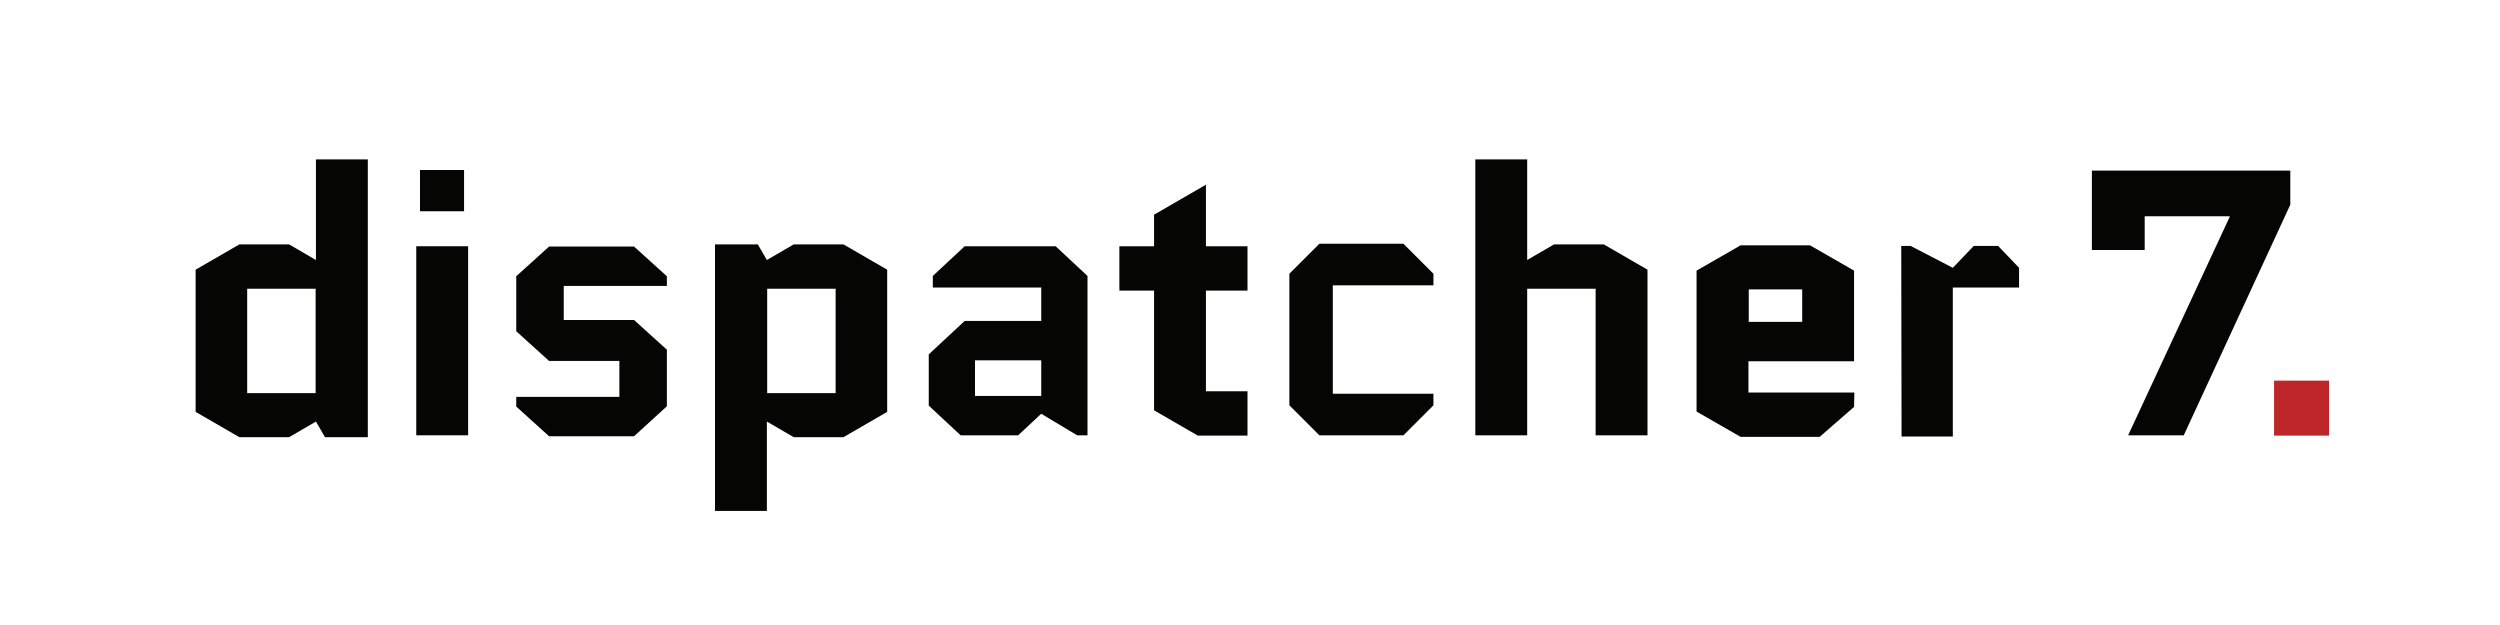 <?xml version="1.0" encoding="utf-8"?>
<!-- Generator: Adobe Illustrator 24.1.0, SVG Export Plug-In . SVG Version: 6.00 Build 0)  -->
<svg version="1.1" id="Capa_1" xmlns="http://www.w3.org/2000/svg" xmlns:xlink="http://www.w3.org/1999/xlink" x="0px" y="0px"
	 viewBox="0 0 800 200" style="enable-background:new 0 0 800 200;" xml:space="preserve">
<style type="text/css">
	.st0{opacity:0.81;fill:url(#SVGID_3_);}
	.st1{opacity:0.8;}
	.st2{fill:url(#SVGID_4_);}
	.st3{fill:url(#SVGID_5_);}
	.st4{fill:url(#SVGID_6_);}
	.st5{fill:url(#SVGID_7_);}
	.st6{opacity:0.51;fill:#222221;}
	.st7{opacity:0.66;}
	.st8{opacity:0.91;clip-path:url(#SVGID_13_);}
	.st9{opacity:0.56;}
	.st10{fill:none;stroke:#DFDFDB;stroke-width:4.946;stroke-miterlimit:10;}
	.st11{opacity:0.91;clip-path:url(#SVGID_15_);}
	.st12{fill:none;stroke:#DFDFDB;stroke-width:5.366;stroke-miterlimit:10;}
	.st13{fill:none;}
	.st14{fill:#2B365F;}
	.st15{fill:#FFFFFF;}
	.st16{fill:#BE2F42;}
	.st17{fill:#8A1F1D;}
	.st18{fill:url(#SVGID_16_);}
	.st19{fill:url(#SVGID_17_);}
	.st20{fill:url(#SVGID_18_);}
	.st21{opacity:0.5;clip-path:url(#SVGID_20_);fill:none;stroke:#FFFFFF;stroke-width:2.887;stroke-miterlimit:10;}
	.st22{opacity:0.25;clip-path:url(#SVGID_20_);fill:none;stroke:#FFFFFF;stroke-width:2.887;stroke-miterlimit:10;}
	.st23{clip-path:url(#SVGID_20_);fill:none;stroke:#FFFFFF;stroke-width:2.887;stroke-miterlimit:10;}
	.st24{fill:none;stroke:#FFFFFF;stroke-width:2.887;stroke-miterlimit:10;}
	.st25{opacity:0.49;}
	.st26{fill:url(#SVGID_21_);}
	.st27{fill:url(#SVGID_22_);}
	.st28{fill:url(#SVGID_23_);}
	.st29{opacity:0.5;clip-path:url(#SVGID_25_);fill:none;stroke:#FFFFFF;stroke-width:2.887;stroke-miterlimit:10;}
	.st30{opacity:0.25;clip-path:url(#SVGID_25_);fill:none;stroke:#FFFFFF;stroke-width:2.887;stroke-miterlimit:10;}
	.st31{clip-path:url(#SVGID_25_);fill:none;stroke:#FFFFFF;stroke-width:2.887;stroke-miterlimit:10;}
	.st32{opacity:0.85;}
	.st33{fill:url(#SVGID_26_);}
	.st34{fill:url(#SVGID_27_);}
	.st35{fill:url(#SVGID_28_);}
	.st36{opacity:0.5;clip-path:url(#SVGID_30_);fill:none;stroke:#FFFFFF;stroke-width:2.887;stroke-miterlimit:10;}
	.st37{opacity:0.25;clip-path:url(#SVGID_30_);fill:none;stroke:#FFFFFF;stroke-width:2.887;stroke-miterlimit:10;}
	.st38{clip-path:url(#SVGID_30_);fill:none;stroke:#FFFFFF;stroke-width:2.887;stroke-miterlimit:10;}
	.st39{opacity:0.65;}
	.st40{fill:none;stroke:#FFFFFF;stroke-width:5.568;stroke-miterlimit:10;}
	.st41{fill:#BD272A;}
	.st42{fill:#050504;}
	.st43{fill:#606161;}
	.st44{opacity:0.63;fill:url(#SVGID_31_);}
	.st45{fill:url(#SVGID_32_);}
	.st46{fill:url(#SVGID_33_);}
	.st47{fill:url(#SVGID_34_);}
	.st48{opacity:0.38;}
	.st49{fill:url(#SVGID_35_);}
	.st50{fill:url(#SVGID_36_);}
	.st51{fill:url(#SVGID_37_);}
	.st52{fill:url(#SVGID_38_);}
	.st53{fill:url(#SVGID_39_);}
	.st54{fill:url(#SVGID_40_);}
	.st55{fill:#AF191D;}
	.st56{fill:#0087AC;}
	.st57{fill:url(#SVGID_41_);}
	.st58{fill:url(#SVGID_42_);}
	.st59{fill:url(#SVGID_43_);}
	.st60{fill:url(#SVGID_44_);}
	.st61{fill:url(#SVGID_45_);}
	.st62{opacity:0.91;clip-path:url(#SVGID_47_);}
	.st63{fill:url(#SVGID_48_);}
	.st64{fill:url(#SVGID_49_);}
</style>
<g>
	<g>
		<path class="st42" d="M76.6,78.2h15.9l8.6,5V51h16.6v88.9h-13.7l-2.9-5l-8.6,5H76.6l-14-8.1V86.3L76.6,78.2z M101,125.8V92.4H79.1
			v33.4H101z"/>
		<path class="st42" d="M149.8,78.8v60.5h-16.6V78.8H149.8z"/>
		<path class="st42" d="M269.9,139.9h-15.9l-8.6-5v28.6h-16.6V78.2h13.7l2.9,5l8.6-5h15.9l14,8.1v45.5L269.9,139.9z M245.5,92.4
			v33.4h21.9V92.4H245.5z"/>
		<path class="st42" d="M358.2,93V78.8h11.1V68.7l16.6-9.6v19.7h13.3V93h-13.3v32.2h13.3v14.2h-15.9l-14-8.1V93H358.2z"/>
		<path class="st42" d="M488.7,139.3h-16.6V51h16.6v32.2l8.6-5h15.9l14,8.1v53h-16.6V92.4h-21.9V139.3z"/>
		<path class="st42" d="M698.8,139.3H681l32.5-69.9v-0.2h-27.2V80h-16.9V54.6h63.5v10.9L698.8,139.3z"/>
	</g>
	<path class="st42" d="M449.1,139.3h-26.9l-9.6-9.6V87.6l9.6-9.6h26.9l9.6,9.6v3.7h-32.2V126h32.2v3.7L449.1,139.3z"/>
	<path class="st42" d="M202.9,139.6h-27.2l-10.5-9.5v-3.1h33v-11.5h-22.5l-10.5-9.5V88.4l10.5-9.5h27.2l10.5,9.5v3.1h-33v10.9h22.5
		l10.5,9.5v18.1L202.9,139.6z"/>
	<path class="st42" d="M593.4,125.5l-0.1,4.7l-11,9.6H557l-14.1-8.1V86.6l14.1-8.1h22.2l14.1,8.1v29h-33.8v10H593.4z M559.6,92.6
		v10.4h17.1V92.6H559.6z"/>
	<path class="st42" d="M646.2,92h-21.3v47.7h-16.4l-0.1-61h3l13.5,7l6.7-7h7.8l6.7,7V92z"/>
	<rect x="134.4" y="54.4" class="st42" width="14.1" height="13.2"/>
	<rect x="727.7" y="121.8" class="st41" width="17.6" height="17.6"/>
	<path class="st42" d="M348,139.3h-3.3l-11.5-6.9l-7.4,6.9h-18.4l-10.2-9.5v-16.4l11.5-10.7h24.5V92h-34.7v-3.7l10.2-9.5h29.1
		l10.2,9.5V139.3z M333.2,115.3H312v11.4h21.2V115.3z"/>
</g>
</svg>
